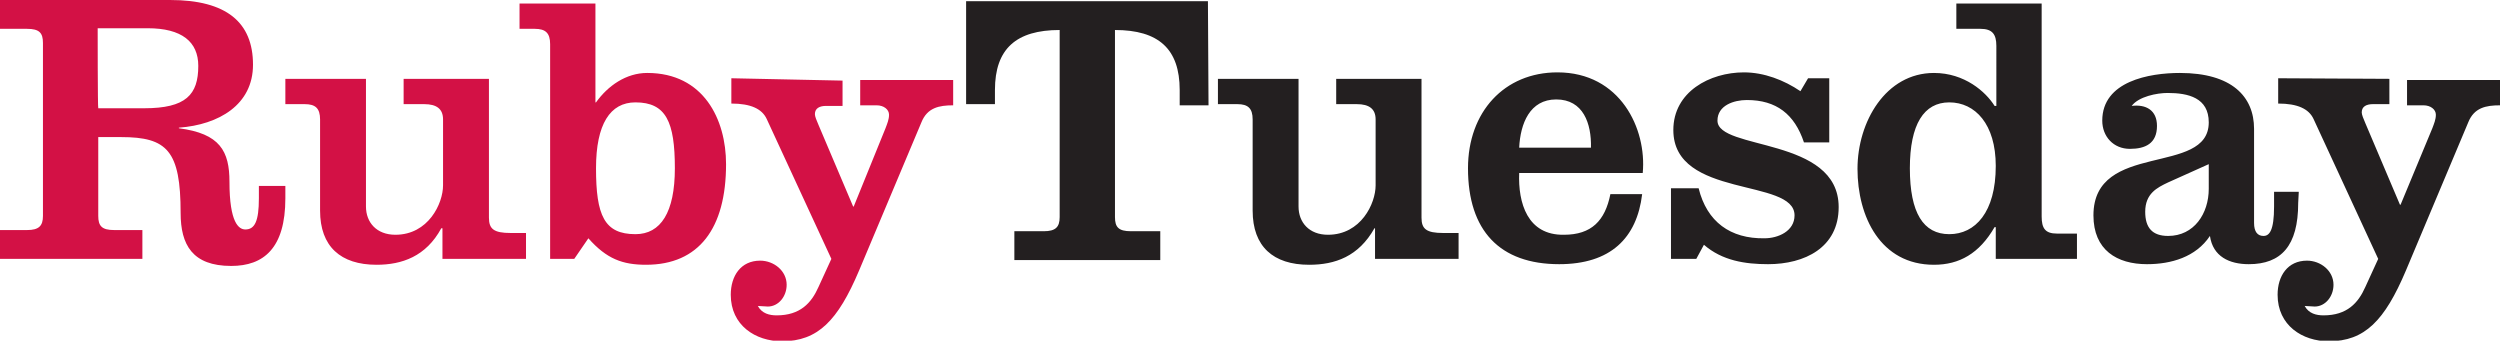 <?xml version="1.0" encoding="utf-8"?>
<!-- Generator: Adobe Adobe Illustrator 24.2.0, SVG Export Plug-In . SVG Version: 6.00 Build 0)  -->
<svg version="1.1" id="Layer_1" xmlns="http://www.w3.org/2000/svg" xmlns:xlink="http://www.w3.org/1999/xlink" x="0px" y="0px"
	 width="424.9px" height="57.9px" viewBox="0 0 424.9 57.9" style="enable-background:new 0 0 424.9 57.9;" xml:space="preserve">
<style type="text/css">
	.st0{fill:#D31145;}
	.st1{fill:#231F20;}
</style>
<path class="st0" d="M75.2,44v-5.2H75C72.4,43.6,68.3,45,64,45c-6.1,0-9.6-3.1-9.6-9.2V20.3c0-1.9-0.8-2.6-2.6-2.6h-3.3v-4.3h13.7
	v21.7c0,2.7,1.8,4.8,5,4.8c5.6,0,8.1-5.3,8.1-8.4V20.3c0-1.8-1.1-2.6-3.2-2.6h-3.5v-4.3h14.5V37c0,1.9,0.8,2.6,3.7,2.6h2.6V44
	L75.2,44 M101.2,17.4V0.6H88.3v4.3h2.6c1.8,0,2.6,0.7,2.6,2.6V44h4.1l2.4-3.5c3.1,3.5,5.8,4.5,9.8,4.5c9,0,13.6-6.2,13.6-17.1
	c0-7.6-3.8-15.5-13.4-15.5c-3.6,0-6.7,2.2-8.7,5L101.2,17.4 M114.7,28.6c0,7.5-2.4,11.2-6.7,11.2c-5.3,0-6.7-3.2-6.7-11.2
	c0-7.5,2.4-11.2,6.7-11.2C113.2,17.4,114.7,20.7,114.7,28.6z M124.3,13.3v4.3c3.3,0,5.2,0.9,6,2.6L141.3,44l-2.2,4.8
	c-1.2,2.7-3.1,4.8-7.1,4.8c-1.2,0-2.5-0.3-3.2-1.6c0.5,0,1.2,0.1,1.7,0.1c1.8,0,3.2-1.7,3.2-3.7c0-2.4-2.2-4.1-4.5-4.1
	c-3.3,0-5,2.6-5,5.8c0,5.2,4.2,7.9,8.7,7.9c6.1,0,9.5-3.5,13.1-12l10.6-25.2c1-2.5,3-2.9,5.4-2.9v-4.3h-15.8v4.3h2.8
	c1.2,0,2.1,0.7,2.1,1.6c0,0.8-0.3,1.5-0.6,2.3l-5.4,13.3H145l-5.9-13.9c-0.3-0.7-0.6-1.4-0.6-1.8c0-1,0.8-1.4,1.9-1.4h2.8v-4.3
	L124.3,13.3 M0,44h24.2v-4.9h-4.8c-2.1,0-2.7-0.7-2.7-2.4V23.3h3.9c7.8,0,10.1,2.3,10.1,12.9c0,5.4,2,9,8.6,9c5.5,0,9.2-3,9.2-11.5
	v-2.1H44v2.1c0,3.9-0.7,5.3-2.3,5.3c-1.1,0-2.7-1.1-2.7-8.1c0-5.2-1.6-8.2-8.6-9.1v-0.1C37.2,21.2,43,17.8,43,11
	c0-7.2-4.5-11-14.1-11H0v4.9h4.6c2.1,0,2.7,0.7,2.7,2.4v29.4c0,1.7-0.7,2.4-2.7,2.4H0V44 M16.6,4.8h8.5c5.8,0,8.6,2.3,8.6,6.4
	c0,4.9-2.1,7.2-9.2,7.2h-7.8C16.6,18.4,16.6,4.8,16.6,4.8z"/>
<path class="st1" d="M233.7,44v-5.2h-0.1c-2.7,4.8-6.7,6.2-11.1,6.2c-6.1,0-9.6-3.1-9.6-9.2V20.3c0-1.9-0.8-2.6-2.6-2.6h-3.3v-4.3
	h13.7v21.7c0,2.7,1.8,4.8,5,4.8c5.6,0,8.1-5.3,8.1-8.4V20.3c0-1.8-1.1-2.6-3.2-2.6h-3.5v-4.3h14.5V37c0,1.9,0.8,2.6,3.7,2.6h2.6V44
	L233.7,44 M258.2,29.4h21c0.7-7.5-3.8-17.1-14.5-17.1c-9,0-15.2,6.7-15.2,16.3c0,10.6,5.4,16.3,15.5,16.3c8.7,0,13.2-4.4,14.1-11.9
	h-5.4c-0.9,4.5-3.2,6.9-7.9,6.9C259.6,40,258,34.5,258.2,29.4 M258.2,25.1c0.2-4.1,1.8-8.2,6.3-8.2c4.6,0,6,4.1,5.9,8.2
	C270.4,25.1,258.2,25.1,258.2,25.1z M288.7,32H284v12h4.3l1.3-2.4c3.1,2.7,7,3.3,10.9,3.3c6.2,0,12-2.8,12-9.7
	c0-12-20.6-9.6-20.6-14.7c0-2.6,2.8-3.5,5-3.5c5,0,8.1,2.4,9.7,7.2h4.3V13.3h-3.6l-1.3,2.2c-2.8-1.9-6.2-3.2-9.6-3.2
	c-5.8,0-12,3.3-12,9.8c0,11.7,20.6,8.1,20.6,14.5c0,2.7-2.8,3.9-5.1,3.9C294.1,40.6,290.1,37.7,288.7,32 M339.2,38.6V44h13.8v-4.3
	h-3.4c-2,0-2.6-0.9-2.6-2.9V0.6h-14.5v4.3h4.1c2,0,2.7,0.9,2.7,2.9V18H339c-1.5-2.4-5.1-5.6-10.3-5.6c-8.2,0-13,8.3-13,16.3
	c0,8.1,3.9,16.3,13,16.3c4.3,0,7.7-1.9,10.3-6.4H339.2 M324.6,28.6c0-7.5,2.4-11.2,6.7-11.2c4.4,0,7.9,3.7,7.9,10.8
	c0,7.9-3.5,11.6-7.9,11.6C326.9,39.8,324.6,36.2,324.6,28.6z M390.7,32.6h-4.2v2.5c0,4.1-0.8,5-1.8,5c-1,0-1.6-0.7-1.6-2.2v-16
	c0-5.5-3.8-9.5-12.6-9.5c-5.2,0-13.2,1.4-13.2,8.1c0,2.7,1.9,4.8,4.7,4.8c2.6,0,4.6-0.9,4.6-3.9c0-2.7-1.9-3.7-4.3-3.4
	c1.2-1.6,4.3-2.2,6.1-2.2c3.5,0,7,0.8,7,5c0,9.2-19.6,3.1-19.6,15.8c0,5.9,4,8.3,9.1,8.3c4.1,0,8.3-1.2,10.7-4.8
	c0.5,3.5,3.3,4.8,6.6,4.8c5.5,0,8.4-3.1,8.4-10.4L390.7,32.6 M375.4,32.1c0,4.2-2.5,8-6.9,8c-2.7,0-3.9-1.4-3.9-4.1
	c0-3.1,2-4.1,3.9-5l6.9-3.1V32.1z M387.2,13.3v4.3c3.3,0,5.2,0.9,6,2.6L404.2,44l-2.2,4.8c-1.2,2.7-3.1,4.8-7.1,4.8
	c-1.2,0-2.5-0.3-3.2-1.6c0.5,0,1.2,0.1,1.7,0.1c1.8,0,3.2-1.7,3.2-3.7c0-2.4-2.2-4.1-4.5-4.1c-3.3,0-5,2.6-5,5.8
	c0,5.2,4.2,7.9,8.7,7.9c6.1,0,9.5-3.5,13.1-12l10.6-25.2c1-2.5,3-2.9,5.4-2.9v-4.3h-15.8v4.3h2.8c1.2,0,2.1,0.7,2.1,1.6
	c0,0.8-0.3,1.5-0.6,2.3L408,34.8h-0.1L402,20.9c-0.3-0.7-0.6-1.4-0.6-1.8c0-1,0.8-1.4,1.9-1.4h2.8v-4.3L387.2,13.3 M205.3,0.2h-41.1
	v17.5h4.9v-2.4c0-7,3.6-10.2,11-10.2v31.8c0,1.7-0.7,2.4-2.7,2.4h-5v4.9h24.8v-4.9h-5c-2.1,0-2.7-0.7-2.7-2.4V5.1
	c7.4,0,11,3.2,11,10.2v2.6h4.9L205.3,0.2"/>
</svg>
